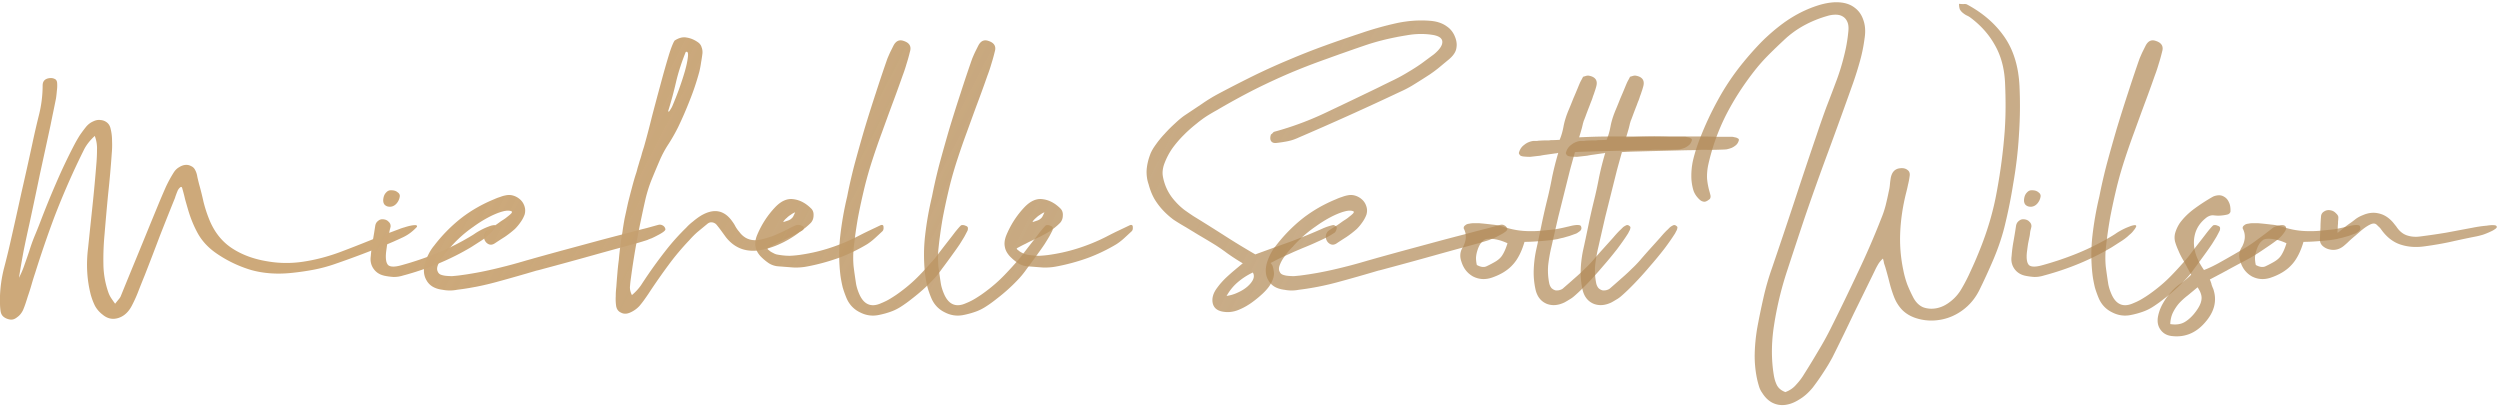 <svg width="583" height="95" fill="none" xmlns="http://www.w3.org/2000/svg"><path d="M26.845 70.83c.347-.433.628-.78.845-1.04.26-.303.433-.585.52-.845a1616.55 1616.55 0 0 1 3.38-8.255 1616.55 1616.55 0 0 0 3.38-8.255l1.82-4.42a193.055 193.055 0 0 1 1.885-4.42 30.369 30.369 0 0 1 1.885-3.445c.347-.52.758-.91 1.235-1.17.477-.303.953-.477 1.43-.52.477-.043.91.043 1.3.26.433.173.758.477.975.91.26.477.433 1.018.52 1.625.13.563.26 1.105.39 1.625.39 1.387.737 2.773 1.04 4.16.347 1.387.78 2.73 1.3 4.03 1.17 2.947 2.925 5.2 5.265 6.76 2.34 1.56 5.135 2.6 8.385 3.12 2.773.477 5.568.498 8.385.065 2.86-.433 5.742-1.192 8.645-2.275a318.866 318.866 0 0 0 6.825-2.665c2.253-.91 4.55-1.798 6.89-2.665.303-.13.693-.26 1.17-.39.52-.173.997-.303 1.43-.39a5.78 5.78 0 0 1 1.105-.13c.303 0 .433.13.39.39-.91.997-1.928 1.777-3.055 2.34a76.92 76.92 0 0 1-3.315 1.495A222.563 222.563 0 0 1 78 61.6a35.385 35.385 0 0 1-4.875 1.3 60.002 60.002 0 0 1-4.875.715c-3.51.39-6.738.173-9.685-.65a28.677 28.677 0 0 1-8.125-3.9c-1.82-1.257-3.228-2.752-4.225-4.485-.997-1.777-1.798-3.727-2.405-5.85-.217-.737-.433-1.495-.65-2.275-.173-.78-.412-1.69-.715-2.73-.13-.173-.282-.173-.455 0-.173.13-.347.347-.52.65-.13.303-.26.628-.39.975s-.217.607-.26.78a772.71 772.71 0 0 0-3.575 8.97 761.393 761.393 0 0 1-3.445 8.97c-.477 1.17-.953 2.362-1.43 3.575a31.06 31.06 0 0 1-1.56 3.51c-.78 1.56-1.842 2.557-3.185 2.99-1.343.433-2.578.173-3.705-.78a6.482 6.482 0 0 1-1.755-2.015c-.39-.78-.715-1.625-.975-2.535-.91-3.467-1.127-7.128-.65-10.985.347-3.337.693-6.652 1.04-9.945.347-3.293.65-6.587.91-9.88.087-1.04.13-2.08.13-3.12a8.069 8.069 0 0 0-.52-3.185c-1.04.953-1.842 1.95-2.405 2.99a194.13 194.13 0 0 0-1.495 3.055 182.511 182.511 0 0 0-5.525 12.87A257.44 257.44 0 0 0 8.19 63.68c-.303.91-.585 1.82-.845 2.73a47.91 47.91 0 0 1-.845 2.665 73.507 73.507 0 0 1-.52 1.625c-.173.52-.368 1.04-.585 1.56-.347.737-.802 1.3-1.365 1.69-.52.433-1.04.628-1.56.585-.65-.087-1.192-.303-1.625-.65-.39-.303-.628-.758-.715-1.365A12.414 12.414 0 0 1 0 70.765v-1.82c.087-2.123.39-4.225.91-6.305a170.341 170.341 0 0 0 1.56-6.37c.867-3.813 1.712-7.605 2.535-11.375.867-3.77 1.712-7.562 2.535-11.375.477-2.253.997-4.507 1.56-6.76a28.57 28.57 0 0 0 .845-6.825c0-.953.477-1.517 1.43-1.69.52-.087.953-.043 1.3.13.39.13.607.455.65.975a8.534 8.534 0 0 1-.065 1.82 27.103 27.103 0 0 1-.195 1.755 406.77 406.77 0 0 1-.65 3.185c-.217 1.04-.433 2.102-.65 3.185-.823 3.813-1.647 7.605-2.47 11.375-.78 3.77-1.582 7.562-2.405 11.375a333.83 333.83 0 0 0-1.365 6.37c-.39 2.08-.758 4.203-1.105 6.37.52-.997.953-2.015 1.3-3.055.39-1.083.758-2.145 1.105-3.185a42.855 42.855 0 0 1 1.17-3.315c.477-1.127.932-2.253 1.365-3.38 1.17-3.077 2.405-6.11 3.705-9.1a131.59 131.59 0 0 1 4.29-9.035c.39-.737.802-1.452 1.235-2.145a34.62 34.62 0 0 1 1.495-2.015c.477-.563 1.018-.975 1.625-1.235.607-.303 1.192-.412 1.755-.325a2.666 2.666 0 0 1 1.495.585c.433.347.715.845.845 1.495.217.867.325 1.798.325 2.795.043.953.022 1.907-.065 2.86a233.715 233.715 0 0 1-.845 9.49 701.429 701.429 0 0 0-.845 9.49 62.581 62.581 0 0 0-.26 6.955 20.701 20.701 0 0 0 1.17 6.565c.173.477.39.91.65 1.3s.563.823.91 1.3z" fill="url(#paint0_linear)"/><path d="M115.329 52.5c.216.087.26.238.13.455-.087.217-.26.477-.52.78a4.778 4.778 0 0 1-.78.845c-.304.26-.52.455-.65.585-.564.477-1.17.91-1.82 1.3l-1.82 1.17a59.579 59.579 0 0 1-7.8 3.9 66.28 66.28 0 0 1-8.125 2.73 7.148 7.148 0 0 1-2.145.325 15.064 15.064 0 0 1-2.015-.26c-1.127-.217-1.994-.737-2.6-1.56-.65-.867-.888-1.885-.715-3.055.087-1.17.238-2.34.455-3.51.216-1.213.411-2.405.585-3.575.087-.477.303-.845.65-1.105.346-.303.736-.433 1.17-.39.563.043.997.238 1.3.585.346.303.498.693.455 1.17l-.26 1.04-.13 1.04c-.13.607-.26 1.235-.39 1.885-.087.607-.174 1.235-.26 1.885-.173 1.603 0 2.643.52 3.12.563.433 1.647.412 3.25-.065a72.846 72.846 0 0 0 8.19-2.795 58.18 58.18 0 0 0 7.865-3.965 15.05 15.05 0 0 0 1.105-.715c.476-.303.975-.585 1.495-.845a14.2 14.2 0 0 1 1.495-.65c.52-.217.975-.325 1.365-.325zm-24.57-4.29c-.477-.043-.845-.217-1.105-.52-.26-.347-.347-.802-.26-1.365.087-.607.303-1.083.65-1.43.347-.39.758-.563 1.235-.52.606 0 1.083.152 1.43.455.39.26.563.585.52.975-.087.65-.368 1.235-.845 1.755-.477.477-1.019.693-1.625.65z" fill="url(#paint1_linear)"/><path d="M119.353 49.315c-.477-.26-1.192-.26-2.145 0-.954.26-2.015.693-3.185 1.3a29.003 29.003 0 0 0-3.64 2.275 27.63 27.63 0 0 0-3.445 2.795c-.564.52-1.17 1.148-1.82 1.885-.694.693-1.3 1.408-1.82 2.145-.52.693-.91 1.387-1.17 2.08-.26.65-.26 1.192 0 1.625.13.303.368.52.715.65.346.13.758.217 1.235.26.433.043.888.065 1.365.065.476-.043.931-.087 1.365-.13a78.908 78.908 0 0 0 7.995-1.43c2.643-.607 5.265-1.3 7.865-2.08.173-.043 1.018-.282 2.535-.715 1.56-.433 3.445-.953 5.655-1.56 2.253-.607 4.658-1.257 7.215-1.95 2.556-.693 4.94-1.322 7.15-1.885 2.253-.607 4.16-1.105 5.72-1.495 1.56-.433 2.426-.672 2.6-.715.346-.087.671-.043.975.13.346.173.563.455.65.845.043.173-.109.39-.455.65-.347.26-.78.52-1.3.78-.477.26-.954.498-1.43.715-.477.173-.802.303-.975.39-.087.043-.78.26-2.08.65-1.257.347-2.839.78-4.745 1.3a921.85 921.85 0 0 0-6.11 1.69 956.984 956.984 0 0 1-10.92 2.99c-1.257.347-1.929.52-2.015.52a408.402 408.402 0 0 1-9.36 2.665 64.415 64.415 0 0 1-9.23 1.82 8.536 8.536 0 0 1-3.315 0c-1.82-.217-3.077-.953-3.77-2.21-.737-1.257-.802-2.752-.195-4.485.476-1.387 1.126-2.578 1.95-3.575a36.215 36.215 0 0 1 6.24-6.37c2.34-1.82 4.94-3.315 7.8-4.485.476-.217.931-.39 1.365-.52a7.055 7.055 0 0 1 1.365-.39 3.477 3.477 0 0 1 1.885.13 4.153 4.153 0 0 1 1.56.975c.433.433.736.953.91 1.56.173.563.173 1.17 0 1.82a7.489 7.489 0 0 1-.975 1.82c-.39.563-.824 1.083-1.3 1.56a24.2 24.2 0 0 1-2.34 1.82c-.824.52-1.625 1.04-2.405 1.56-.694.433-1.344.347-1.95-.26a1.989 1.989 0 0 1-.52-1.365c.043-.563.238-.997.585-1.3.476-.347.975-.672 1.495-.975a21.47 21.47 0 0 0 1.625-1.105c.173-.13.433-.303.78-.52.346-.217.671-.455.975-.715.346-.26.628-.498.845-.715.216-.217.281-.39.195-.52z" fill="url(#paint2_linear)"/><path d="M147.364 68.815c.866-.737 1.581-1.517 2.145-2.34.563-.867 1.126-1.712 1.69-2.535 1.343-1.95 2.73-3.835 4.16-5.655a52.821 52.821 0 0 1 4.68-5.2c.476-.52.996-.997 1.56-1.43.563-.477 1.148-.91 1.755-1.3 3.076-1.863 5.568-1.408 7.475 1.365.26.347.498.737.715 1.17.26.433.541.823.845 1.17 1.213 1.647 2.86 2.253 4.94 1.82 1.17-.26 2.296-.607 3.38-1.04a46.508 46.508 0 0 0 3.315-1.56c.476-.26.975-.498 1.495-.715.563-.217 1.17-.13 1.82.26.216.39.108.715-.325.975a6.33 6.33 0 0 0-.975.65 23.025 23.025 0 0 1-4.095 2.405 19.016 19.016 0 0 1-4.355 1.43c-3.467.65-6.24-.347-8.32-2.99l-1.04-1.43a31.94 31.94 0 0 0-1.105-1.43 1.647 1.647 0 0 0-1.105-.585c-.39-.043-.759.087-1.105.39l-2.21 1.82a20.544 20.544 0 0 0-1.95 1.95 59.866 59.866 0 0 0-4.81 5.72 152.506 152.506 0 0 0-4.29 6.11c-.39.607-.802 1.213-1.235 1.82-.39.563-.824 1.127-1.3 1.69a6.363 6.363 0 0 1-2.08 1.495c-.824.39-1.56.412-2.21.065-.694-.303-1.084-.888-1.17-1.755a11.05 11.05 0 0 1-.065-2.08c0-.693.043-1.408.13-2.145.086-1.213.173-2.318.26-3.315.086-1.04.195-2.037.325-2.99a75.201 75.201 0 0 1 .845-6.5c.13-.997.303-2.08.52-3.25.26-1.17.52-2.362.78-3.575.303-1.213.606-2.383.91-3.51.303-1.17.606-2.232.91-3.185.13-.347.26-.802.39-1.365.173-.563.346-1.148.52-1.755.216-.607.39-1.192.52-1.755a64.2 64.2 0 0 1 .455-1.43 201.992 201.992 0 0 0 1.885-7.15 792.292 792.292 0 0 1 2.015-7.54c.65-2.427 1.256-4.572 1.82-6.435.563-1.863 1.04-3.098 1.43-3.705.996-.65 1.928-.888 2.795-.715.91.13 1.798.498 2.665 1.105.433.303.715.693.845 1.17.173.433.238.91.195 1.43a32.031 32.031 0 0 1-.325 2.145c-.087.65-.217 1.343-.39 2.08a59.666 59.666 0 0 1-2.21 6.63 89.925 89.925 0 0 1-2.73 6.305 41.798 41.798 0 0 1-2.21 3.9 24.797 24.797 0 0 0-2.08 3.835 275.67 275.67 0 0 0-2.015 4.81 33.024 33.024 0 0 0-1.3 4.16c-.737 3.25-1.387 6.37-1.95 9.36-.564 2.99-1.062 6.11-1.495 9.36a25.53 25.53 0 0 0-.195 1.82c-.044.607.108 1.257.455 1.95zm9.425-44.07a77.72 77.72 0 0 0 1.495-3.77 72.268 72.268 0 0 0 1.43-4.355c.39-1.387.628-2.535.715-3.445.086-.91-.087-1.257-.52-1.04-.997 2.47-1.755 4.832-2.275 7.085a90.023 90.023 0 0 1-1.82 6.695c.086.217.238.13.455-.26.26-.39.433-.693.52-.91z" fill="url(#paint3_linear)"/><path d="M178.996 57.895c-.043.087 0 .195.13.325.174.13.369.282.585.455.217.13.455.26.715.39.26.13.477.217.65.26 1.04.217 2.08.325 3.12.325a23.534 23.534 0 0 0 3.055-.325 39.838 39.838 0 0 0 6.435-1.56 43.11 43.11 0 0 0 6.24-2.6c.91-.477 1.82-.932 2.73-1.365l2.73-1.3c.434-.13.65.022.65.455.044.433-.043.758-.26.975l-1.69 1.56c-.563.52-1.17.997-1.82 1.43a40.338 40.338 0 0 1-6.76 3.25 48.227 48.227 0 0 1-7.15 1.95 14.082 14.082 0 0 1-3.315.26l-3.38-.26a4.794 4.794 0 0 1-2.34-.715 12.424 12.424 0 0 1-1.885-1.56c-.693-.737-1.105-1.495-1.235-2.275-.173-.78-.065-1.668.325-2.665 1.04-2.513 2.47-4.723 4.29-6.63 1.387-1.43 2.795-2.037 4.225-1.82 1.43.173 2.774.867 4.03 2.08.477.433.694.997.65 1.69 0 .693-.216 1.278-.65 1.755-.39.39-.801.758-1.235 1.105-.433.347-.888.672-1.365.975-.65.39-1.321.758-2.015 1.105-.65.303-1.321.628-2.015.975-.476.217-.953.455-1.43.715-.476.217-1.148.563-2.015 1.04zm3.705-6.11l1.17-.39c.304-.13.52-.26.65-.39a1.78 1.78 0 0 0 .455-.52c.13-.26.282-.585.455-.975-.346.13-.693.325-1.04.585a5.13 5.13 0 0 0-.91.715c-.26.217-.476.433-.65.65-.13.173-.173.282-.13.325z" fill="url(#paint4_linear)"/><path d="M224.09 52.565c.303-.13.65-.108 1.04.065.433.13.628.347.585.65 0 .26-.044.455-.13.585-.217.433-.455.888-.715 1.365-.26.433-.607.997-1.04 1.69-.434.65-.997 1.452-1.69 2.405a190.8 190.8 0 0 1-2.535 3.445 20.255 20.255 0 0 1-2.015 2.47 41.72 41.72 0 0 1-2.405 2.34 43.022 43.022 0 0 1-2.6 2.145 28.19 28.19 0 0 1-2.535 1.82 11.27 11.27 0 0 1-2.405 1.17c-.867.303-1.734.542-2.6.715-1.56.347-3.055.152-4.485-.585-1.43-.693-2.47-1.777-3.12-3.25a25.064 25.064 0 0 1-.91-2.535c-.217-.91-.39-1.798-.52-2.665a39.796 39.796 0 0 1-.065-9.36 76.098 76.098 0 0 1 1.625-9.23c.433-2.253.996-4.723 1.69-7.41.736-2.73 1.516-5.503 2.34-8.32a384.6 384.6 0 0 1 2.665-8.45 334.48 334.48 0 0 1 2.665-7.93c.216-.52.433-1.018.65-1.495l.78-1.56c.563-1.083 1.343-1.452 2.34-1.105 1.386.433 1.885 1.278 1.495 2.535a39.44 39.44 0 0 1-.78 2.795c-.26.91-.564 1.82-.91 2.73-.91 2.6-1.777 4.983-2.6 7.15-.78 2.123-1.539 4.203-2.275 6.24a162.563 162.563 0 0 0-2.08 5.98 90.061 90.061 0 0 0-1.82 6.24c-.607 2.47-1.149 4.94-1.625 7.41-.434 2.427-.78 4.897-1.04 7.41a22.235 22.235 0 0 0 0 4.16c.173 1.343.368 2.708.585 4.095.086.433.195.845.325 1.235.13.39.281.78.455 1.17 1.083 2.383 2.773 3.055 5.07 2.015a13.986 13.986 0 0 0 2.405-1.235 26.51 26.51 0 0 0 2.275-1.56 34.538 34.538 0 0 0 4.225-3.705 86.177 86.177 0 0 0 3.77-4.16c.173-.217.52-.672 1.04-1.365.563-.737 1.148-1.495 1.755-2.275.65-.823 1.235-1.582 1.755-2.275.563-.693.953-1.148 1.17-1.365l.195-.195z" fill="url(#paint5_linear)"/><path d="M243.869 52.565c.303-.13.65-.108 1.04.065.433.13.628.347.585.65 0 .26-.043.455-.13.585-.217.433-.455.888-.715 1.365-.26.433-.607.997-1.04 1.69-.434.65-.997 1.452-1.69 2.405a190.8 190.8 0 0 1-2.535 3.445 20.255 20.255 0 0 1-2.015 2.47 41.72 41.72 0 0 1-2.405 2.34 43.022 43.022 0 0 1-2.6 2.145 28.19 28.19 0 0 1-2.535 1.82 11.27 11.27 0 0 1-2.405 1.17c-.867.303-1.734.542-2.6.715-1.56.347-3.055.152-4.485-.585-1.43-.693-2.47-1.777-3.12-3.25a25.064 25.064 0 0 1-.91-2.535c-.217-.91-.39-1.798-.52-2.665a39.796 39.796 0 0 1-.065-9.36 76.098 76.098 0 0 1 1.625-9.23c.433-2.253.997-4.723 1.69-7.41.736-2.73 1.516-5.503 2.34-8.32a384.6 384.6 0 0 1 2.665-8.45 334.48 334.48 0 0 1 2.665-7.93c.216-.52.433-1.018.65-1.495l.78-1.56c.563-1.083 1.343-1.452 2.34-1.105 1.387.433 1.885 1.278 1.495 2.535a39.44 39.44 0 0 1-.78 2.795c-.26.91-.564 1.82-.91 2.73-.91 2.6-1.777 4.983-2.6 7.15-.78 2.123-1.539 4.203-2.275 6.24a162.563 162.563 0 0 0-2.08 5.98 90.061 90.061 0 0 0-1.82 6.24 151.09 151.09 0 0 0-1.625 7.41c-.433 2.427-.78 4.897-1.04 7.41a22.235 22.235 0 0 0 0 4.16c.173 1.343.368 2.708.585 4.095.087.433.195.845.325 1.235.13.39.281.78.455 1.17 1.083 2.383 2.773 3.055 5.07 2.015a13.986 13.986 0 0 0 2.405-1.235 26.51 26.51 0 0 0 2.275-1.56 34.538 34.538 0 0 0 4.225-3.705 86.177 86.177 0 0 0 3.77-4.16c.173-.217.52-.672 1.04-1.365.563-.737 1.148-1.495 1.755-2.275.65-.823 1.235-1.582 1.755-2.275.563-.693.953-1.148 1.17-1.365l.195-.195z" fill="url(#paint6_linear)"/><path d="M237.128 57.895c-.043.087 0 .195.13.325.173.13.368.282.585.455.217.13.455.26.715.39.26.13.477.217.65.26 1.04.217 2.08.325 3.12.325a23.552 23.552 0 0 0 3.055-.325 39.838 39.838 0 0 0 6.435-1.56 43.203 43.203 0 0 0 6.24-2.6c.91-.477 1.82-.932 2.73-1.365l2.73-1.3c.433-.13.65.022.65.455.043.433-.043.758-.26.975l-1.69 1.56c-.563.52-1.17.997-1.82 1.43a40.376 40.376 0 0 1-6.76 3.25 48.26 48.26 0 0 1-7.15 1.95 14.082 14.082 0 0 1-3.315.26l-3.38-.26a4.788 4.788 0 0 1-2.34-.715 12.424 12.424 0 0 1-1.885-1.56c-.693-.737-1.105-1.495-1.235-2.275-.173-.78-.065-1.668.325-2.665 1.04-2.513 2.47-4.723 4.29-6.63 1.387-1.43 2.795-2.037 4.225-1.82 1.43.173 2.773.867 4.03 2.08.477.433.693.997.65 1.69 0 .693-.217 1.278-.65 1.755a15.033 15.033 0 0 1-2.6 2.08c-.65.39-1.322.758-2.015 1.105a82.1 82.1 0 0 0-2.015.975c-.477.217-.953.455-1.43.715-.477.217-1.148.563-2.015 1.04zm3.705-6.11l1.17-.39c.303-.13.52-.26.65-.39.173-.13.325-.303.455-.52.13-.26.282-.585.455-.975-.347.13-.693.325-1.04.585-.347.217-.65.455-.91.715-.26.217-.477.433-.65.65-.13.173-.173.282-.13.325z" fill="url(#paint7_linear)"/><path d="M285.004 72.65c-1.257-.26-1.994-.932-2.21-2.015-.217-1.127.13-2.297 1.04-3.51.65-.91 1.473-1.82 2.47-2.73.52-.477 1.04-.932 1.56-1.365.563-.477 1.213-1.018 1.95-1.625A50.282 50.282 0 0 1 286.109 59a39.544 39.544 0 0 0-3.575-2.405 190.779 190.779 0 0 0-3.055-1.82l-2.99-1.82a45.6 45.6 0 0 1-2.86-1.755 18.826 18.826 0 0 1-2.405-2.145 15.858 15.858 0 0 1-2.015-2.665c-.564-.997-1.019-2.145-1.365-3.445-.347-.997-.499-2.08-.455-3.25.086-1.213.368-2.448.845-3.705.26-.693.693-1.452 1.3-2.275.606-.867 1.3-1.712 2.08-2.535a31.358 31.358 0 0 1 2.405-2.405c.823-.78 1.581-1.408 2.275-1.885l3.9-2.6c1.3-.91 2.643-1.733 4.03-2.47a314.6 314.6 0 0 1 8.385-4.29c2.686-1.3 5.33-2.492 7.93-3.575a163.694 163.694 0 0 1 8.06-3.185c2.73-.997 5.611-1.993 8.645-2.99a76.31 76.31 0 0 1 8.255-2.34c2.73-.607 5.416-.802 8.06-.585 1.56.13 2.838.563 3.835 1.3 1.04.693 1.755 1.733 2.145 3.12.216.78.216 1.56 0 2.34-.217.737-.759 1.473-1.625 2.21-.737.607-1.495 1.235-2.275 1.885a28.152 28.152 0 0 1-2.275 1.69 148.29 148.29 0 0 1-3.38 2.145c-1.084.693-2.21 1.3-3.38 1.82a728.183 728.183 0 0 1-23.79 10.725c-.824.39-1.669.672-2.535.845-.867.173-1.712.303-2.535.39-.607.087-1.04-.043-1.3-.39-.26-.347-.282-.867-.065-1.56.13-.087.26-.195.39-.325.13-.173.26-.282.39-.325a71.775 71.775 0 0 0 12.22-4.55c4.03-1.907 8.06-3.835 12.09-5.785a252.09 252.09 0 0 1 3.445-1.69 38.216 38.216 0 0 0 3.445-1.885 45.564 45.564 0 0 0 3.055-1.95l2.99-2.21c1.3-1.083 1.95-2.037 1.95-2.86s-.694-1.365-2.08-1.625c-1.994-.347-4.074-.325-6.24.065-1.647.26-3.294.585-4.94.975-1.647.39-3.294.867-4.94 1.43a507.624 507.624 0 0 0-9.035 3.185c-2.817.997-5.612 2.08-8.385 3.25a154.812 154.812 0 0 0-8.255 3.835 165.079 165.079 0 0 0-8.645 4.745c-.867.477-1.712.975-2.535 1.495-.78.52-1.539 1.083-2.275 1.69a32.927 32.927 0 0 0-2.99 2.665 25.388 25.388 0 0 0-2.665 3.12 16.276 16.276 0 0 0-1.755 3.315c-.434 1.083-.585 2.102-.455 3.055.39 2.297 1.365 4.29 2.925 5.98.606.693 1.3 1.343 2.08 1.95.78.563 1.538 1.083 2.275 1.56a429.715 429.715 0 0 1 7.15 4.485 183.247 183.247 0 0 0 7.15 4.355c2.73-.997 5.481-1.993 8.255-2.99a125.493 125.493 0 0 0 7.475-3.055c.39-.173.78-.325 1.17-.455.39-.13.78-.238 1.17-.325.173-.043.346 0 .52.13.216.087.346.217.39.39.043.13 0 .368-.13.715-.13.303-.282.498-.455.585-.65.433-1.279.802-1.885 1.105-.607.303-1.3.628-2.08.975-.737.347-1.582.715-2.535 1.105-.954.39-1.929.802-2.925 1.235l-2.86 1.3c-.91.433-1.755.867-2.535 1.3.303.347.476.65.52.91.086.26.151.563.195.91.13.65.065 1.3-.195 1.95a7.489 7.489 0 0 1-.975 1.82 13.099 13.099 0 0 1-1.495 1.625 24.93 24.93 0 0 1-1.69 1.43c-1.257.997-2.535 1.755-3.835 2.275-1.257.52-2.535.65-3.835.39zm1.04-3.64c.91-.13 1.776-.39 2.6-.78.866-.39 1.603-.845 2.21-1.365.65-.563 1.105-1.127 1.365-1.69.26-.607.238-1.148-.065-1.625a15.467 15.467 0 0 0-3.445 2.21c-1.04.867-1.929 1.95-2.665 3.25z" fill="url(#paint8_linear)"/><path d="M315.673 49.315c-.477-.26-1.192-.26-2.145 0-.953.26-2.015.693-3.185 1.3-1.17.607-2.383 1.365-3.64 2.275a27.63 27.63 0 0 0-3.445 2.795c-.563.52-1.17 1.148-1.82 1.885a16.51 16.51 0 0 0-1.82 2.145c-.52.693-.91 1.387-1.17 2.08-.26.65-.26 1.192 0 1.625.13.303.368.52.715.65s.758.217 1.235.26c.433.043.888.065 1.365.065.477-.043.932-.087 1.365-.13a78.908 78.908 0 0 0 7.995-1.43c2.643-.607 5.265-1.3 7.865-2.08.173-.043 1.018-.282 2.535-.715 1.56-.433 3.445-.953 5.655-1.56 2.253-.607 4.658-1.257 7.215-1.95a488.65 488.65 0 0 1 7.15-1.885c2.253-.607 4.16-1.105 5.72-1.495 1.56-.433 2.427-.672 2.6-.715.347-.087.672-.043.975.13.347.173.563.455.65.845.043.173-.108.39-.455.65-.347.26-.78.52-1.3.78-.477.26-.953.498-1.43.715-.477.173-.802.303-.975.39-.087.043-.78.26-2.08.65-1.257.347-2.838.78-4.745 1.3s-3.943 1.083-6.11 1.69a939.089 939.089 0 0 1-10.92 2.99c-1.257.347-1.928.52-2.015.52a408.402 408.402 0 0 1-9.36 2.665 64.415 64.415 0 0 1-9.23 1.82 8.536 8.536 0 0 1-3.315 0c-1.82-.217-3.077-.953-3.77-2.21-.737-1.257-.802-2.752-.195-4.485.477-1.387 1.127-2.578 1.95-3.575a36.215 36.215 0 0 1 6.24-6.37c2.34-1.82 4.94-3.315 7.8-4.485.477-.217.932-.39 1.365-.52a7.055 7.055 0 0 1 1.365-.39 3.477 3.477 0 0 1 1.885.13 4.137 4.137 0 0 1 1.56.975c.433.433.737.953.91 1.56.173.563.173 1.17 0 1.82a7.489 7.489 0 0 1-.975 1.82c-.39.563-.823 1.083-1.3 1.56a24.2 24.2 0 0 1-2.34 1.82c-.823.52-1.625 1.04-2.405 1.56-.693.433-1.343.347-1.95-.26a1.989 1.989 0 0 1-.52-1.365c.043-.563.238-.997.585-1.3.477-.347.975-.672 1.495-.975a21.47 21.47 0 0 0 1.625-1.105c.173-.13.433-.303.78-.52.347-.217.672-.455.975-.715.347-.26.628-.498.845-.715.217-.217.282-.39.195-.52z" fill="url(#paint9_linear)"/><path d="M355.514 56.4c-.693 2.383-1.647 4.203-2.86 5.46-1.17 1.257-2.795 2.232-4.875 2.925-1.517.477-2.947.368-4.29-.325-1.3-.737-2.188-1.863-2.665-3.38-.477-1.3-.347-2.492.39-3.575.78-1.517.823-2.925.13-4.225-.043-.303.065-.542.325-.715.217-.217.52-.347.91-.39.39-.087.78-.13 1.17-.13h1.105c1.04.087 2.08.195 3.12.325 1.04.087 2.058.303 3.055.65 1.517.477 3.033.758 4.55.845 1.517.087 3.033.043 4.55-.13.91-.087 1.755-.173 2.535-.26a41.42 41.42 0 0 0 2.795-.585c.217-.043.498-.108.845-.195a8.757 8.757 0 0 1 1.04-.195 3.18 3.18 0 0 1 .91 0c.26.043.412.152.455.325.173.433.065.802-.325 1.105-.347.26-.607.433-.78.52-.607.217-1.148.412-1.625.585-.477.13-.932.26-1.365.39-.433.087-.888.195-1.365.325-.477.087-1.04.173-1.69.26a67.37 67.37 0 0 1-2.925.26c-1.17.087-2.21.13-3.12.13zm-9.295-.52c-.39.26-.737.607-1.04 1.04-.26.433-.477.932-.65 1.495a6.876 6.876 0 0 0-.325 1.69c0 .563.065 1.127.195 1.69.867.477 1.603.585 2.21.325a25.76 25.76 0 0 0 1.885-.975c.867-.477 1.495-1.04 1.885-1.69.433-.693.823-1.603 1.17-2.73-1.127-.52-2.188-.845-3.185-.975-.953-.13-1.668-.087-2.145.13z" fill="url(#paint10_linear)"/><path d="M360.715 36.055c-.65.087-1.17.173-1.56.26-.433.043-.823.087-1.17.13l-1.17.13c-.39 0-.845-.022-1.365-.065-.563-.043-.91-.173-1.04-.39-.173-.217-.238-.39-.195-.52.217-.78.629-1.387 1.235-1.82.564-.477 1.257-.78 2.08-.91h.65c.217 0 .434-.022.65-.065.78-.043 1.322-.065 1.625-.065h.78c.217-.043.477-.065.78-.065.347 0 .91-.022 1.69-.065.39-.91.694-1.95.91-3.12.217-1.213.65-2.578 1.3-4.095.26-.607.585-1.408.975-2.405.434-.997.889-2.08 1.365-3.25.13-.303.26-.585.39-.845.174-.303.325-.585.455-.845.044-.13.13-.195.26-.195.26-.087.477-.152.65-.195.217-.043.412-.043.585 0 1.517.303 2.059 1.17 1.625 2.6-.13.477-.26.888-.39 1.235a7.524 7.524 0 0 1-.325.91c-.086.303-.195.628-.325.975-.13.303-.281.693-.455 1.17-.39.997-.671 1.733-.845 2.21a37.01 37.01 0 0 1-.39 1.04 6.207 6.207 0 0 1-.195.455c0 .087-.043.238-.13.455-.043.217-.13.585-.26 1.105a84.89 84.89 0 0 1-.65 2.21c.824-.043 1.885-.087 3.185-.13a133.28 133.28 0 0 1 4.29-.065h9.425c1.474 0 2.795.022 3.965.065h3.575c.347 0 .65.043.91.13.304.043.542.13.715.26.217.087.282.26.195.52-.13.433-.346.78-.65 1.04-.303.26-.65.477-1.04.65-.346.13-.715.238-1.105.325a9.53 9.53 0 0 1-1.04.065 79.757 79.757 0 0 1-3.185.065 26.23 26.23 0 0 0-3.185.065c-.866 0-2.123.022-3.77.065-1.646.043-3.358.087-5.135.13-1.733.043-3.38.087-4.94.13a87.201 87.201 0 0 0-3.185.13c-.39 1.387-.78 2.795-1.17 4.225l-1.04 4.16-1.69 6.76c-.52 2.253-1.04 4.528-1.56 6.825a36.905 36.905 0 0 0-.78 4.355c-.13 1.43-.043 2.882.26 4.355.13.477.325.845.585 1.105.26.217.542.368.845.455.347.043.672.022.975-.065.304-.087.542-.195.715-.325.954-.823 1.842-1.603 2.665-2.34a44.942 44.942 0 0 0 2.665-2.47c.434-.39 1.019-.997 1.755-1.82a116.25 116.25 0 0 1 2.34-2.665c.824-.91 1.604-1.777 2.34-2.6.737-.867 1.322-1.495 1.755-1.885l.455-.455c.174-.173.434-.347.78-.52.26-.13.499-.108.715.065.26.173.369.325.325.455-.043.347-.13.607-.26.78l-.26.52c-.65 1.04-1.495 2.253-2.535 3.64a88.171 88.171 0 0 1-3.38 4.095 79.41 79.41 0 0 1-3.575 3.965c-1.17 1.213-2.21 2.21-3.12 2.99a6.362 6.362 0 0 1-1.105.78c-.346.217-.715.433-1.105.65-1.516.737-2.925.845-4.225.325-1.3-.563-2.145-1.625-2.535-3.185a18.079 18.079 0 0 1-.455-4.55c.044-1.517.217-3.033.52-4.55.434-1.95.845-3.878 1.235-5.785.39-1.907.824-3.835 1.3-5.785a94.082 94.082 0 0 0 1.235-5.655c.39-1.863.867-3.748 1.43-5.655h-.195c.044 0 .022.022-.065.065-.043 0-.238.022-.585.065l-1.82.26z" fill="url(#paint11_linear)"/><path d="M371.672 36.055c-.65.087-1.17.173-1.56.26-.434.043-.824.087-1.17.13l-1.17.13c-.39 0-.845-.022-1.365-.065-.564-.043-.91-.173-1.04-.39-.174-.217-.239-.39-.195-.52.216-.78.628-1.387 1.235-1.82.563-.477 1.256-.78 2.08-.91h.65c.216 0 .433-.022.65-.065.78-.043 1.321-.065 1.625-.065h.78a4.03 4.03 0 0 1 .78-.065c.346 0 .91-.022 1.69-.065.39-.91.693-1.95.91-3.12.216-1.213.65-2.578 1.3-4.095.26-.607.585-1.408.975-2.405.433-.997.888-2.08 1.365-3.25.13-.303.26-.585.39-.845.173-.303.325-.585.455-.845.043-.13.13-.195.26-.195a9.01 9.01 0 0 1 .65-.195c.216-.043.411-.043.585 0 1.516.303 2.058 1.17 1.625 2.6-.13.477-.26.888-.39 1.235a7.699 7.699 0 0 1-.325.91c-.087.303-.195.628-.325.975-.13.303-.282.693-.455 1.17-.39.997-.672 1.733-.845 2.21-.174.477-.304.823-.39 1.04a7.263 7.263 0 0 1-.195.455c0 .087-.044.238-.13.455-.044.217-.13.585-.26 1.105a89.13 89.13 0 0 1-.65 2.21c.823-.043 1.885-.087 3.185-.13a133.19 133.19 0 0 1 4.29-.065h9.425c1.473 0 2.795.022 3.965.065h3.575c.346 0 .65.043.91.13.303.043.541.13.715.26.216.087.281.26.195.52-.13.433-.347.78-.65 1.04a4.23 4.23 0 0 1-1.04.65 8.29 8.29 0 0 1-1.105.325 9.56 9.56 0 0 1-1.04.065 79.795 79.795 0 0 1-3.185.065 26.225 26.225 0 0 0-3.185.065c-.867 0-2.124.022-3.77.065-1.647.043-3.359.087-5.135.13-1.734.043-3.38.087-4.94.13a86.992 86.992 0 0 0-3.185.13c-.391 1.387-.78 2.795-1.17 4.225l-1.04 4.16-1.69 6.76c-.52 2.253-1.04 4.528-1.56 6.825a36.5 36.5 0 0 0-.78 4.355c-.13 1.43-.044 2.882.26 4.355.13.477.325.845.585 1.105.26.217.541.368.845.455.346.043.671.022.975-.065.303-.087.541-.195.715-.325.953-.823 1.841-1.603 2.665-2.34a45.256 45.256 0 0 0 2.665-2.47c.433-.39 1.018-.997 1.755-1.82.736-.867 1.516-1.755 2.34-2.665a688 688 0 0 0 2.34-2.6c.736-.867 1.321-1.495 1.755-1.885l.455-.455c.173-.173.433-.347.78-.52.26-.13.498-.108.715.065.26.173.368.325.325.455-.044.347-.13.607-.26.78l-.26.52c-.65 1.04-1.495 2.253-2.535 3.64a88.814 88.814 0 0 1-3.38 4.095 80.407 80.407 0 0 1-3.575 3.965c-1.17 1.213-2.21 2.21-3.12 2.99a6.4 6.4 0 0 1-1.105.78 25.22 25.22 0 0 1-1.105.65c-1.517.737-2.925.845-4.225.325-1.3-.563-2.145-1.625-2.535-3.185a17.987 17.987 0 0 1-.455-4.55c.043-1.517.216-3.033.52-4.55.433-1.95.845-3.878 1.235-5.785.39-1.907.823-3.835 1.3-5.785a95.656 95.656 0 0 0 1.235-5.655c.39-1.863.866-3.748 1.43-5.655h-.195c.043 0 .021.022-.065.065-.044 0-.239.022-.585.065l-1.82.26z" fill="url(#paint12_linear)"/><path d="M416.35 91.435c1.04-.39 1.885-.975 2.535-1.755.693-.737 1.3-1.538 1.82-2.405a175.016 175.016 0 0 0 3.25-5.33 73.632 73.632 0 0 0 2.99-5.395 571.15 571.15 0 0 0 6.175-12.74c2.037-4.247 3.9-8.537 5.59-12.87.433-1.04.78-2.08 1.04-3.12s.498-2.102.715-3.185c.13-.52.217-1.04.26-1.56.043-.52.108-1.04.195-1.56.26-1.387.975-2.145 2.145-2.275.737-.087 1.322.043 1.755.39.433.303.607.758.52 1.365a17.68 17.68 0 0 1-.39 2.08c-.13.65-.282 1.3-.455 1.95-.78 3.12-1.235 6.175-1.365 9.165-.13 2.99.108 5.915.715 8.775.217 1.127.52 2.232.91 3.315a34.11 34.11 0 0 0 1.43 3.12c.607 1.127 1.387 1.885 2.34 2.275.997.347 2.037.412 3.12.195 1.083-.217 2.123-.715 3.12-1.495a9.943 9.943 0 0 0 2.6-2.925 40.164 40.164 0 0 0 2.21-4.29 82.916 82.916 0 0 0 1.95-4.485c1.95-4.767 3.337-9.49 4.16-14.17.867-4.68 1.473-9.36 1.82-14.04.13-1.95.195-3.857.195-5.72 0-1.863-.043-3.727-.13-5.59-.173-3.337-.975-6.24-2.405-8.71-1.387-2.47-3.315-4.615-5.785-6.435a5.255 5.255 0 0 0-.845-.455 5.868 5.868 0 0 1-.845-.585 2.832 2.832 0 0 1-.65-.78c-.13-.347-.195-.78-.195-1.3.39.043.737.065 1.04.065.303-.043.563-.022.78.065 3.727 1.993 6.652 4.528 8.775 7.605 2.123 3.077 3.293 6.912 3.51 11.505.173 3.77.13 7.54-.13 11.31-.217 3.77-.672 7.627-1.365 11.57a118.404 118.404 0 0 1-1.755 8.84c-.65 2.86-1.603 5.763-2.86 8.71-.997 2.34-2.08 4.702-3.25 7.085-.737 1.473-1.668 2.73-2.795 3.77a12.728 12.728 0 0 1-3.575 2.34c-1.3.563-2.665.888-4.095.975a11.43 11.43 0 0 1-4.03-.455c-1.343-.39-2.47-1.018-3.38-1.885-.867-.867-1.538-1.907-2.015-3.12a30.116 30.116 0 0 1-1.105-3.51 84.974 84.974 0 0 0-.975-3.575l-.26-.78a7.76 7.76 0 0 0-.26-1.105c-.52.477-.91.953-1.17 1.43-.26.433-.498.888-.715 1.365-1.647 3.38-3.293 6.738-4.94 10.075-1.603 3.38-3.25 6.76-4.94 10.14a43.342 43.342 0 0 1-2.145 3.575 50.774 50.774 0 0 1-2.47 3.51c-.997 1.213-2.058 2.145-3.185 2.795-1.083.693-2.167 1.105-3.25 1.235a5.126 5.126 0 0 1-2.99-.52c-.91-.477-1.69-1.235-2.34-2.275a5.121 5.121 0 0 1-.78-1.625 20.87 20.87 0 0 1-.455-1.755 25.925 25.925 0 0 1-.52-5.785c.043-1.907.238-3.9.585-5.98.433-2.34.91-4.658 1.43-6.955a61.1 61.1 0 0 1 2.015-7.02c1.777-5.2 3.51-10.357 5.2-15.47 1.69-5.157 3.423-10.335 5.2-15.535.737-2.21 1.495-4.377 2.275-6.5.823-2.123 1.647-4.29 2.47-6.5a50.82 50.82 0 0 0 1.69-5.59 35.82 35.82 0 0 0 .975-5.655c.087-.91 0-1.647-.26-2.21s-.628-.975-1.105-1.235c-.433-.26-.975-.39-1.625-.39a6.74 6.74 0 0 0-2.015.325 26.34 26.34 0 0 0-5.265 2.145 22.424 22.424 0 0 0-4.745 3.445 134.54 134.54 0 0 0-3.575 3.445 41.653 41.653 0 0 0-3.185 3.575c-2.73 3.467-5.027 7.042-6.89 10.725a49.955 49.955 0 0 0-4.03 11.44 13.009 13.009 0 0 0-.26 3.12c.087.953.26 1.907.52 2.86.087.303.173.628.26.975.087.347.043.65-.13.91-.563.477-1.018.693-1.365.65a1.725 1.725 0 0 1-.91-.39c-.693-.607-1.192-1.3-1.495-2.08-.26-.78-.433-1.668-.52-2.665a16.752 16.752 0 0 1 .39-4.615c.39-1.603.888-3.185 1.495-4.745a74.087 74.087 0 0 1 4.29-9.23 56.66 56.66 0 0 1 5.915-8.775 73.323 73.323 0 0 1 4.225-4.745 45.51 45.51 0 0 1 4.875-4.225c2.817-2.08 5.785-3.575 8.905-4.485 1.733-.477 3.272-.65 4.615-.52 1.387.13 2.535.563 3.445 1.3.91.693 1.56 1.647 1.95 2.86.433 1.213.52 2.643.26 4.29a37.202 37.202 0 0 1-1.04 5.135 79.774 79.774 0 0 1-1.625 5.2 1378.916 1378.916 0 0 1-5.785 15.99 623.554 623.554 0 0 0-5.655 15.86c-1.43 4.29-2.838 8.558-4.225 12.805a78.93 78.93 0 0 0-2.925 12.87c-.477 3.683-.455 7.15.065 10.4.13.91.368 1.733.715 2.47.39.78 1.062 1.343 2.015 1.69z" fill="url(#paint13_linear)"/><path d="M497.966 52.5c.216.087.26.238.13.455-.087.217-.26.477-.52.78a4.778 4.778 0 0 1-.78.845c-.304.26-.52.455-.65.585-.564.477-1.171.91-1.82 1.3l-1.82 1.17a59.579 59.579 0 0 1-7.8 3.9 66.322 66.322 0 0 1-8.125 2.73 7.155 7.155 0 0 1-2.145.325 15.028 15.028 0 0 1-2.015-.26c-1.127-.217-1.994-.737-2.601-1.56-.649-.867-.888-1.885-.715-3.055.087-1.17.239-2.34.456-3.51.216-1.213.411-2.405.585-3.575.086-.477.303-.845.65-1.105.346-.303.736-.433 1.17-.39.563.043.996.238 1.3.585.346.303.498.693.455 1.17l-.26 1.04-.13 1.04c-.13.607-.26 1.235-.39 1.885-.087.607-.174 1.235-.26 1.885-.174 1.603 0 2.643.52 3.12.563.433 1.646.412 3.25-.065a72.925 72.925 0 0 0 8.19-2.795 58.18 58.18 0 0 0 7.865-3.965 15.05 15.05 0 0 0 1.105-.715c.476-.303.975-.585 1.494-.845a14.29 14.29 0 0 1 1.495-.65c.52-.217.976-.325 1.366-.325zm-24.57-4.29c-.477-.043-.845-.217-1.106-.52-.26-.347-.346-.802-.259-1.365.086-.607.303-1.083.65-1.43.346-.39.758-.563 1.234-.52.607 0 1.084.152 1.431.455.39.26.563.585.52.975-.087.65-.369 1.235-.845 1.755-.477.477-1.019.693-1.625.65z" fill="url(#paint14_linear)"/><path d="M516.094 52.565c.304-.13.65-.108 1.04.065.434.13.629.347.585.65 0 .26-.043.455-.13.585-.216.433-.455.888-.715 1.365-.26.433-.606.997-1.04 1.69a72.78 72.78 0 0 1-1.69 2.405 190.8 190.8 0 0 1-2.535 3.445 20.162 20.162 0 0 1-2.015 2.47 41.084 41.084 0 0 1-5.005 4.485 27.91 27.91 0 0 1-2.535 1.82c-.736.477-1.538.867-2.405 1.17-.866.303-1.733.542-2.6.715-1.56.347-3.055.152-4.485-.585-1.43-.693-2.47-1.777-3.12-3.25a25.31 25.31 0 0 1-.91-2.535c-.216-.91-.39-1.798-.52-2.665a39.85 39.85 0 0 1-.065-9.36 76.488 76.488 0 0 1 1.625-9.23c.434-2.253.997-4.723 1.69-7.41a419.57 419.57 0 0 1 2.34-8.32c.867-2.86 1.755-5.677 2.665-8.45.91-2.817 1.799-5.46 2.665-7.93.217-.52.434-1.018.65-1.495l.78-1.56c.564-1.083 1.344-1.452 2.34-1.105 1.387.433 1.885 1.278 1.495 2.535-.216.91-.476 1.842-.78 2.795-.26.91-.563 1.82-.91 2.73-.91 2.6-1.776 4.983-2.6 7.15-.78 2.123-1.538 4.203-2.275 6.24a164.453 164.453 0 0 0-2.08 5.98 90.617 90.617 0 0 0-1.82 6.24c-.606 2.47-1.148 4.94-1.625 7.41-.433 2.427-.78 4.897-1.04 7.41a22.235 22.235 0 0 0 0 4.16c.174 1.343.369 2.708.585 4.095.087.433.195.845.325 1.235.13.39.282.78.455 1.17 1.084 2.383 2.774 3.055 5.07 2.015a13.913 13.913 0 0 0 2.405-1.235c.78-.477 1.539-.997 2.275-1.56a34.464 34.464 0 0 0 4.225-3.705 85.657 85.657 0 0 0 3.77-4.16c.174-.217.52-.672 1.04-1.365.564-.737 1.149-1.495 1.755-2.275.65-.823 1.235-1.582 1.755-2.275.564-.693.954-1.148 1.17-1.365l.195-.195z" fill="url(#paint15_linear)"/><path d="M513.969 62.965c1.17-.433 2.513-1.083 4.03-1.95a239.67 239.67 0 0 0 5.525-3.185c.823-.477 1.841-1.17 3.055-2.08a93.169 93.169 0 0 0 3.51-2.665c.346-.217.823-.39 1.43-.52.65-.13 1.105-.087 1.365.13.346.303.303.78-.13 1.43a7.77 7.77 0 0 1-1.625 1.755 48.83 48.83 0 0 1-2.665 1.885c-.694.477-1.344.91-1.95 1.3l-1.69 1.04c-.564.303-1.214.65-1.95 1.04-1.56.823-2.969 1.582-4.225 2.275-1.214.65-2.319 1.235-3.315 1.755.216.52.346.888.39 1.105.043.217.173.563.39 1.04.953 2.73.325 5.352-1.885 7.865-2.124 2.47-4.702 3.532-7.735 3.185-1.17-.13-2.059-.628-2.665-1.495-.607-.823-.802-1.842-.585-3.055a9.873 9.873 0 0 1 1.105-2.99 14.37 14.37 0 0 1 1.95-2.73 12.405 12.405 0 0 1 2.275-2.015 16.964 16.964 0 0 0 2.405-2.015c-.26-.477-.542-.997-.845-1.56a23.78 23.78 0 0 0-.845-1.56c-.564-.953-.975-1.755-1.235-2.405a15.947 15.947 0 0 1-.78-2.015 4.056 4.056 0 0 1 0-2.275 8.455 8.455 0 0 1 1.04-2.21c.91-1.257 2.08-2.405 3.51-3.445a43.251 43.251 0 0 1 4.225-2.73c.346-.173.758-.282 1.235-.325a2.21 2.21 0 0 1 1.365.325c.476.26.845.672 1.105 1.235.303.563.433 1.322.39 2.275a.987.987 0 0 1-.52.585c-.217.087-.65.173-1.3.26a7.845 7.845 0 0 1-2.015 0c-.694-.087-1.365.152-2.015.715-1.69 1.387-2.579 3.163-2.665 5.33-.087 2.123.693 4.355 2.34 6.695zm-1.495 4.03c-.78.65-1.539 1.278-2.275 1.885a16.179 16.179 0 0 0-2.015 1.82c-.564.65-1.04 1.365-1.43 2.145-.39.78-.607 1.69-.65 2.73 1.386.217 2.535.043 3.445-.52.91-.563 1.733-1.343 2.47-2.34.823-1.083 1.278-2.037 1.365-2.86.13-.823-.174-1.777-.91-2.86z" fill="url(#paint16_linear)"/><path d="M537.171 56.4c-.693 2.383-1.647 4.203-2.86 5.46-1.17 1.257-2.795 2.232-4.875 2.925-1.517.477-2.946.368-4.29-.325-1.3-.737-2.188-1.863-2.665-3.38-.476-1.3-.347-2.492.39-3.575.78-1.517.824-2.925.13-4.225-.043-.303.065-.542.325-.715.217-.217.52-.347.91-.39.39-.087.78-.13 1.17-.13h1.105c1.04.087 2.08.195 3.12.325 1.04.087 2.059.303 3.055.65 1.517.477 3.033.758 4.55.845a26.63 26.63 0 0 0 4.55-.13c.91-.087 1.755-.173 2.535-.26a41.42 41.42 0 0 0 2.795-.585c.217-.043.499-.108.845-.195a8.757 8.757 0 0 1 1.04-.195 3.18 3.18 0 0 1 .91 0c.26.043.412.152.455.325.173.433.065.802-.325 1.105-.346.26-.606.433-.78.52-.607.217-1.148.412-1.625.585-.477.13-.931.26-1.365.39-.433.087-.888.195-1.365.325a36.63 36.63 0 0 1-1.69.26c-.737.087-1.711.173-2.925.26-1.17.087-2.21.13-3.12.13zm-9.295-.52c-.39.26-.736.607-1.04 1.04-.26.433-.477.932-.65 1.495a6.876 6.876 0 0 0-.325 1.69c0 .563.065 1.127.195 1.69.867.477 1.603.585 2.21.325a25.76 25.76 0 0 0 1.885-.975c.867-.477 1.495-1.04 1.885-1.69.434-.693.823-1.603 1.17-2.73-1.126-.52-2.188-.845-3.185-.975-.953-.13-1.668-.087-2.145.13z" fill="url(#paint17_linear)"/><path d="M553.878 52.175c-.304-.087-.65-.043-1.04.13s-.802.412-1.235.715c-.434.303-.845.628-1.235.975-.39.347-.737.65-1.04.91-.477.39-.954.802-1.43 1.235-.434.433-.889.845-1.365 1.235-1.084.867-2.275 1.105-3.575.715a3.394 3.394 0 0 1-1.43-.845c-.39-.433-.564-.953-.52-1.56.043-1.04.086-1.907.13-2.6 0-.737.043-1.625.13-2.665.043-.477.281-.845.715-1.105a1.97 1.97 0 0 1 1.56-.26c.476.087.888.325 1.235.715.39.347.563.693.52 1.04 0 .217-.022.498-.065.845 0 .347-.022.715-.065 1.105 0 .347-.022.672-.065.975v.585c.476-.347.91-.693 1.3-1.04.433-.347.888-.693 1.365-1.04a19.09 19.09 0 0 0 1.495-1.105 6.725 6.725 0 0 1 1.625-.91c1.343-.607 2.621-.758 3.835-.455 1.213.26 2.318.953 3.315 2.08l.78.975c.65.997 1.43 1.668 2.34 2.015.953.347 1.971.455 3.055.325 2.08-.26 4.16-.563 6.24-.91l6.24-1.17c.433-.087.931-.173 1.495-.26.606-.087 1.17-.152 1.69-.195.52-.087.975-.13 1.365-.13.433 0 .715.043.845.13.26.217.216.455-.13.715a5.95 5.95 0 0 1-.715.455c-.694.347-1.409.65-2.145.91-.694.217-1.409.39-2.145.52-1.95.39-3.879.802-5.785 1.235-1.864.39-3.77.715-5.72.975-2.08.303-4.009.152-5.785-.455-1.734-.607-3.229-1.82-4.485-3.64a4.627 4.627 0 0 0-.65-.65c-.217-.26-.434-.433-.65-.52z" fill="url(#paint18_linear)"/><defs><linearGradient id="paint0_linear" x1="131.785" y1="-34.863" x2="307.195" y2="55.691" gradientUnits="userSpaceOnUse"><stop stop-color="#CDA97A"/><stop offset="1" stop-color="#B18955" stop-opacity=".7"/></linearGradient><linearGradient id="paint1_linear" x1="131.785" y1="-34.863" x2="307.195" y2="55.691" gradientUnits="userSpaceOnUse"><stop stop-color="#CDA97A"/><stop offset="1" stop-color="#B18955" stop-opacity=".7"/></linearGradient><linearGradient id="paint2_linear" x1="131.785" y1="-34.863" x2="307.195" y2="55.691" gradientUnits="userSpaceOnUse"><stop stop-color="#CDA97A"/><stop offset="1" stop-color="#B18955" stop-opacity=".7"/></linearGradient><linearGradient id="paint3_linear" x1="131.785" y1="-34.863" x2="307.195" y2="55.691" gradientUnits="userSpaceOnUse"><stop stop-color="#CDA97A"/><stop offset="1" stop-color="#B18955" stop-opacity=".7"/></linearGradient><linearGradient id="paint4_linear" x1="131.785" y1="-34.863" x2="307.195" y2="55.691" gradientUnits="userSpaceOnUse"><stop stop-color="#CDA97A"/><stop offset="1" stop-color="#B18955" stop-opacity=".7"/></linearGradient><linearGradient id="paint5_linear" x1="131.785" y1="-34.863" x2="307.195" y2="55.691" gradientUnits="userSpaceOnUse"><stop stop-color="#CDA97A"/><stop offset="1" stop-color="#B18955" stop-opacity=".7"/></linearGradient><linearGradient id="paint6_linear" x1="131.785" y1="-34.863" x2="307.195" y2="55.691" gradientUnits="userSpaceOnUse"><stop stop-color="#CDA97A"/><stop offset="1" stop-color="#B18955" stop-opacity=".7"/></linearGradient><linearGradient id="paint7_linear" x1="131.785" y1="-34.863" x2="307.195" y2="55.691" gradientUnits="userSpaceOnUse"><stop stop-color="#CDA97A"/><stop offset="1" stop-color="#B18955" stop-opacity=".7"/></linearGradient><linearGradient id="paint8_linear" x1="131.785" y1="-34.863" x2="307.195" y2="55.691" gradientUnits="userSpaceOnUse"><stop stop-color="#CDA97A"/><stop offset="1" stop-color="#B18955" stop-opacity=".7"/></linearGradient><linearGradient id="paint9_linear" x1="131.785" y1="-34.863" x2="307.195" y2="55.691" gradientUnits="userSpaceOnUse"><stop stop-color="#CDA97A"/><stop offset="1" stop-color="#B18955" stop-opacity=".7"/></linearGradient><linearGradient id="paint10_linear" x1="131.785" y1="-34.863" x2="307.195" y2="55.691" gradientUnits="userSpaceOnUse"><stop stop-color="#CDA97A"/><stop offset="1" stop-color="#B18955" stop-opacity=".7"/></linearGradient><linearGradient id="paint11_linear" x1="131.785" y1="-34.863" x2="307.195" y2="55.691" gradientUnits="userSpaceOnUse"><stop stop-color="#CDA97A"/><stop offset="1" stop-color="#B18955" stop-opacity=".7"/></linearGradient><linearGradient id="paint12_linear" x1="131.785" y1="-34.863" x2="307.195" y2="55.691" gradientUnits="userSpaceOnUse"><stop stop-color="#CDA97A"/><stop offset="1" stop-color="#B18955" stop-opacity=".7"/></linearGradient><linearGradient id="paint13_linear" x1="131.785" y1="-34.863" x2="307.195" y2="55.691" gradientUnits="userSpaceOnUse"><stop stop-color="#CDA97A"/><stop offset="1" stop-color="#B18955" stop-opacity=".7"/></linearGradient><linearGradient id="paint14_linear" x1="131.785" y1="-34.863" x2="307.195" y2="55.691" gradientUnits="userSpaceOnUse"><stop stop-color="#CDA97A"/><stop offset="1" stop-color="#B18955" stop-opacity=".7"/></linearGradient><linearGradient id="paint15_linear" x1="131.785" y1="-34.863" x2="307.195" y2="55.691" gradientUnits="userSpaceOnUse"><stop stop-color="#CDA97A"/><stop offset="1" stop-color="#B18955" stop-opacity=".7"/></linearGradient><linearGradient id="paint16_linear" x1="131.785" y1="-34.863" x2="307.195" y2="55.691" gradientUnits="userSpaceOnUse"><stop stop-color="#CDA97A"/><stop offset="1" stop-color="#B18955" stop-opacity=".7"/></linearGradient><linearGradient id="paint17_linear" x1="131.785" y1="-34.863" x2="307.195" y2="55.691" gradientUnits="userSpaceOnUse"><stop stop-color="#CDA97A"/><stop offset="1" stop-color="#B18955" stop-opacity=".7"/></linearGradient><linearGradient id="paint18_linear" x1="131.785" y1="-34.863" x2="307.195" y2="55.691" gradientUnits="userSpaceOnUse"><stop stop-color="#CDA97A"/><stop offset="1" stop-color="#B18955" stop-opacity=".7"/></linearGradient></defs></svg>